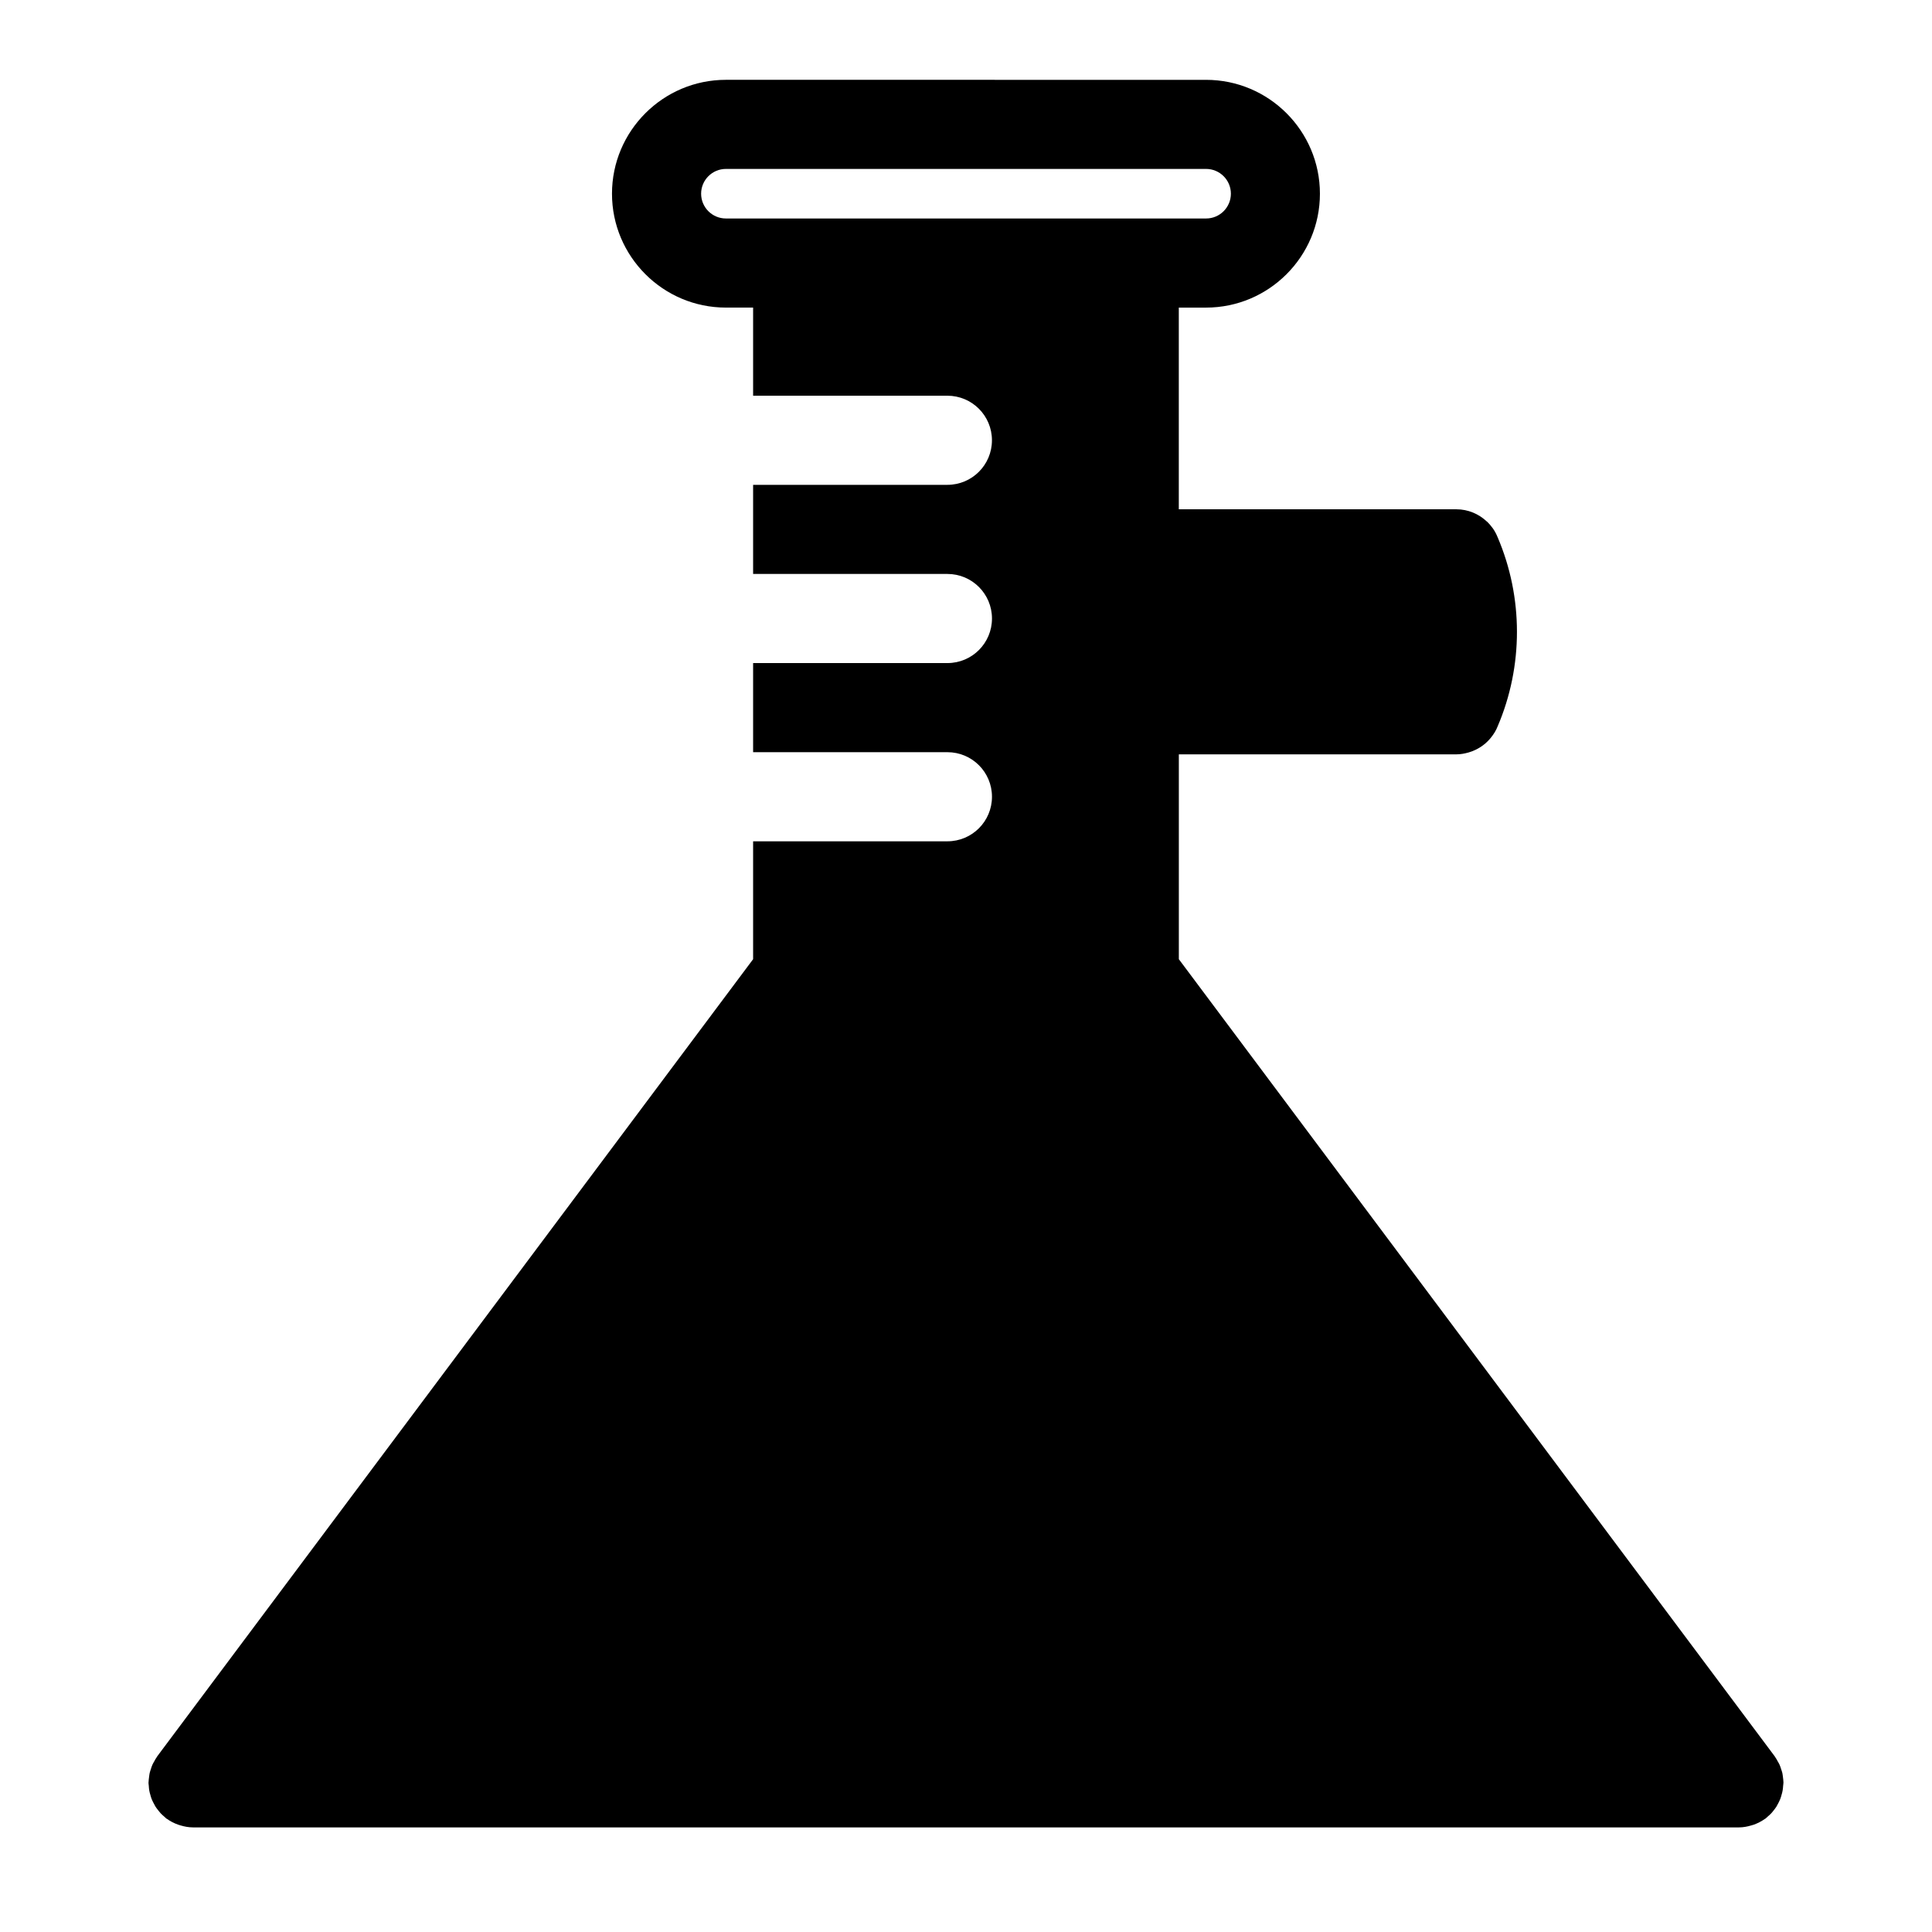 <?xml version="1.0" encoding="UTF-8"?>
<!-- Uploaded to: ICON Repo, www.svgrepo.com, Generator: ICON Repo Mixer Tools -->
<svg fill="#000000" width="800px" height="800px" version="1.1" viewBox="144 144 512 512" xmlns="http://www.w3.org/2000/svg">
 <path d="m616.62 616.19c-0.008-0.434-0.07-0.852-0.125-1.273-0.047-0.355-0.078-0.707-0.156-1.055-0.086-0.371-0.219-0.723-0.34-1.086-0.133-0.379-0.234-0.762-0.402-1.117-0.141-0.316-0.324-0.605-0.496-0.906-0.203-0.387-0.418-0.77-0.668-1.125-0.055-0.078-0.094-0.164-0.148-0.234l-157.88-211.2v-54.285h73.555c1.141 0 2.203-0.211 3.242-0.504 0.078-0.023 0.148-0.047 0.219-0.07 2.094-0.645 3.93-1.836 5.344-3.441 0.117-0.125 0.211-0.262 0.324-0.387 0.738-0.906 1.371-1.906 1.801-3.008 6.824-15.949 6.824-34.172 0-50.121-0.332-0.828-0.746-1.605-1.25-2.332-0.031-0.039-0.07-0.078-0.102-0.125-0.426-0.582-0.883-1.133-1.402-1.637-0.039-0.031-0.078-0.055-0.117-0.086-2.117-1.992-4.945-3.234-8.07-3.234h-73.555v-53.449h7.219c16.641 0 30.18-13.539 30.18-30.18 0-16.641-13.539-30.18-30.18-30.18l-127.25-0.004c-16.641 0-30.18 13.539-30.18 30.18s13.539 30.18 30.18 30.18h7.219v23.355h51.484c6.527 0 11.809 5.281 11.809 11.809 0 6.527-5.281 11.809-11.809 11.809h-51.484v23.617h51.492c6.527 0 11.809 5.281 11.809 11.809s-5.281 11.809-11.809 11.809h-51.492v23.617h51.492c6.527 0 11.809 5.281 11.809 11.809 0 6.527-5.281 11.809-11.809 11.809h-51.492v31.242l-157.88 211.2c-0.055 0.078-0.086 0.164-0.141 0.234-0.262 0.355-0.473 0.746-0.684 1.141-0.164 0.293-0.348 0.582-0.48 0.883-0.164 0.363-0.277 0.746-0.402 1.125-0.117 0.363-0.25 0.723-0.332 1.086-0.078 0.348-0.109 0.699-0.156 1.055-0.055 0.426-0.117 0.844-0.133 1.273 0 0.094-0.023 0.18-0.023 0.277 0 0.27 0.062 0.52 0.078 0.789 0.023 0.418 0.055 0.828 0.125 1.234 0.062 0.387 0.164 0.754 0.277 1.125 0.102 0.363 0.195 0.723 0.332 1.078 0.141 0.371 0.316 0.715 0.496 1.07 0.164 0.332 0.332 0.652 0.527 0.977 0.211 0.34 0.457 0.652 0.699 0.961 0.219 0.293 0.441 0.566 0.684 0.836 0.309 0.324 0.637 0.605 0.977 0.898 0.188 0.164 0.34 0.348 0.535 0.496 0.047 0.039 0.109 0.047 0.164 0.086 0.898 0.652 1.898 1.156 2.961 1.535 0.219 0.086 0.449 0.148 0.676 0.211 1.039 0.301 2.117 0.512 3.25 0.512h0.008 409.68 0.008 0.016c1.141 0 2.219-0.211 3.258-0.52 0.219-0.062 0.441-0.125 0.66-0.195 1.062-0.387 2.055-0.891 2.953-1.535 0.055-0.039 0.125-0.055 0.172-0.094 0.211-0.164 0.379-0.363 0.582-0.527 0.316-0.277 0.629-0.535 0.914-0.844 0.262-0.285 0.496-0.582 0.73-0.883 0.227-0.301 0.465-0.598 0.668-0.922 0.195-0.324 0.379-0.668 0.543-1.008 0.164-0.348 0.34-0.684 0.48-1.039 0.141-0.363 0.234-0.723 0.34-1.102 0.109-0.363 0.203-0.723 0.27-1.109 0.078-0.41 0.102-0.82 0.133-1.234 0.016-0.27 0.078-0.512 0.078-0.789 0.02-0.109 0.004-0.195-0.004-0.289zm-280.25-414.29c-3.621 0-6.566-2.945-6.566-6.566 0-3.621 2.945-6.566 6.566-6.566h127.26c3.621 0 6.566 2.945 6.566 6.566 0 3.621-2.945 6.566-6.566 6.566z"/>
</svg>